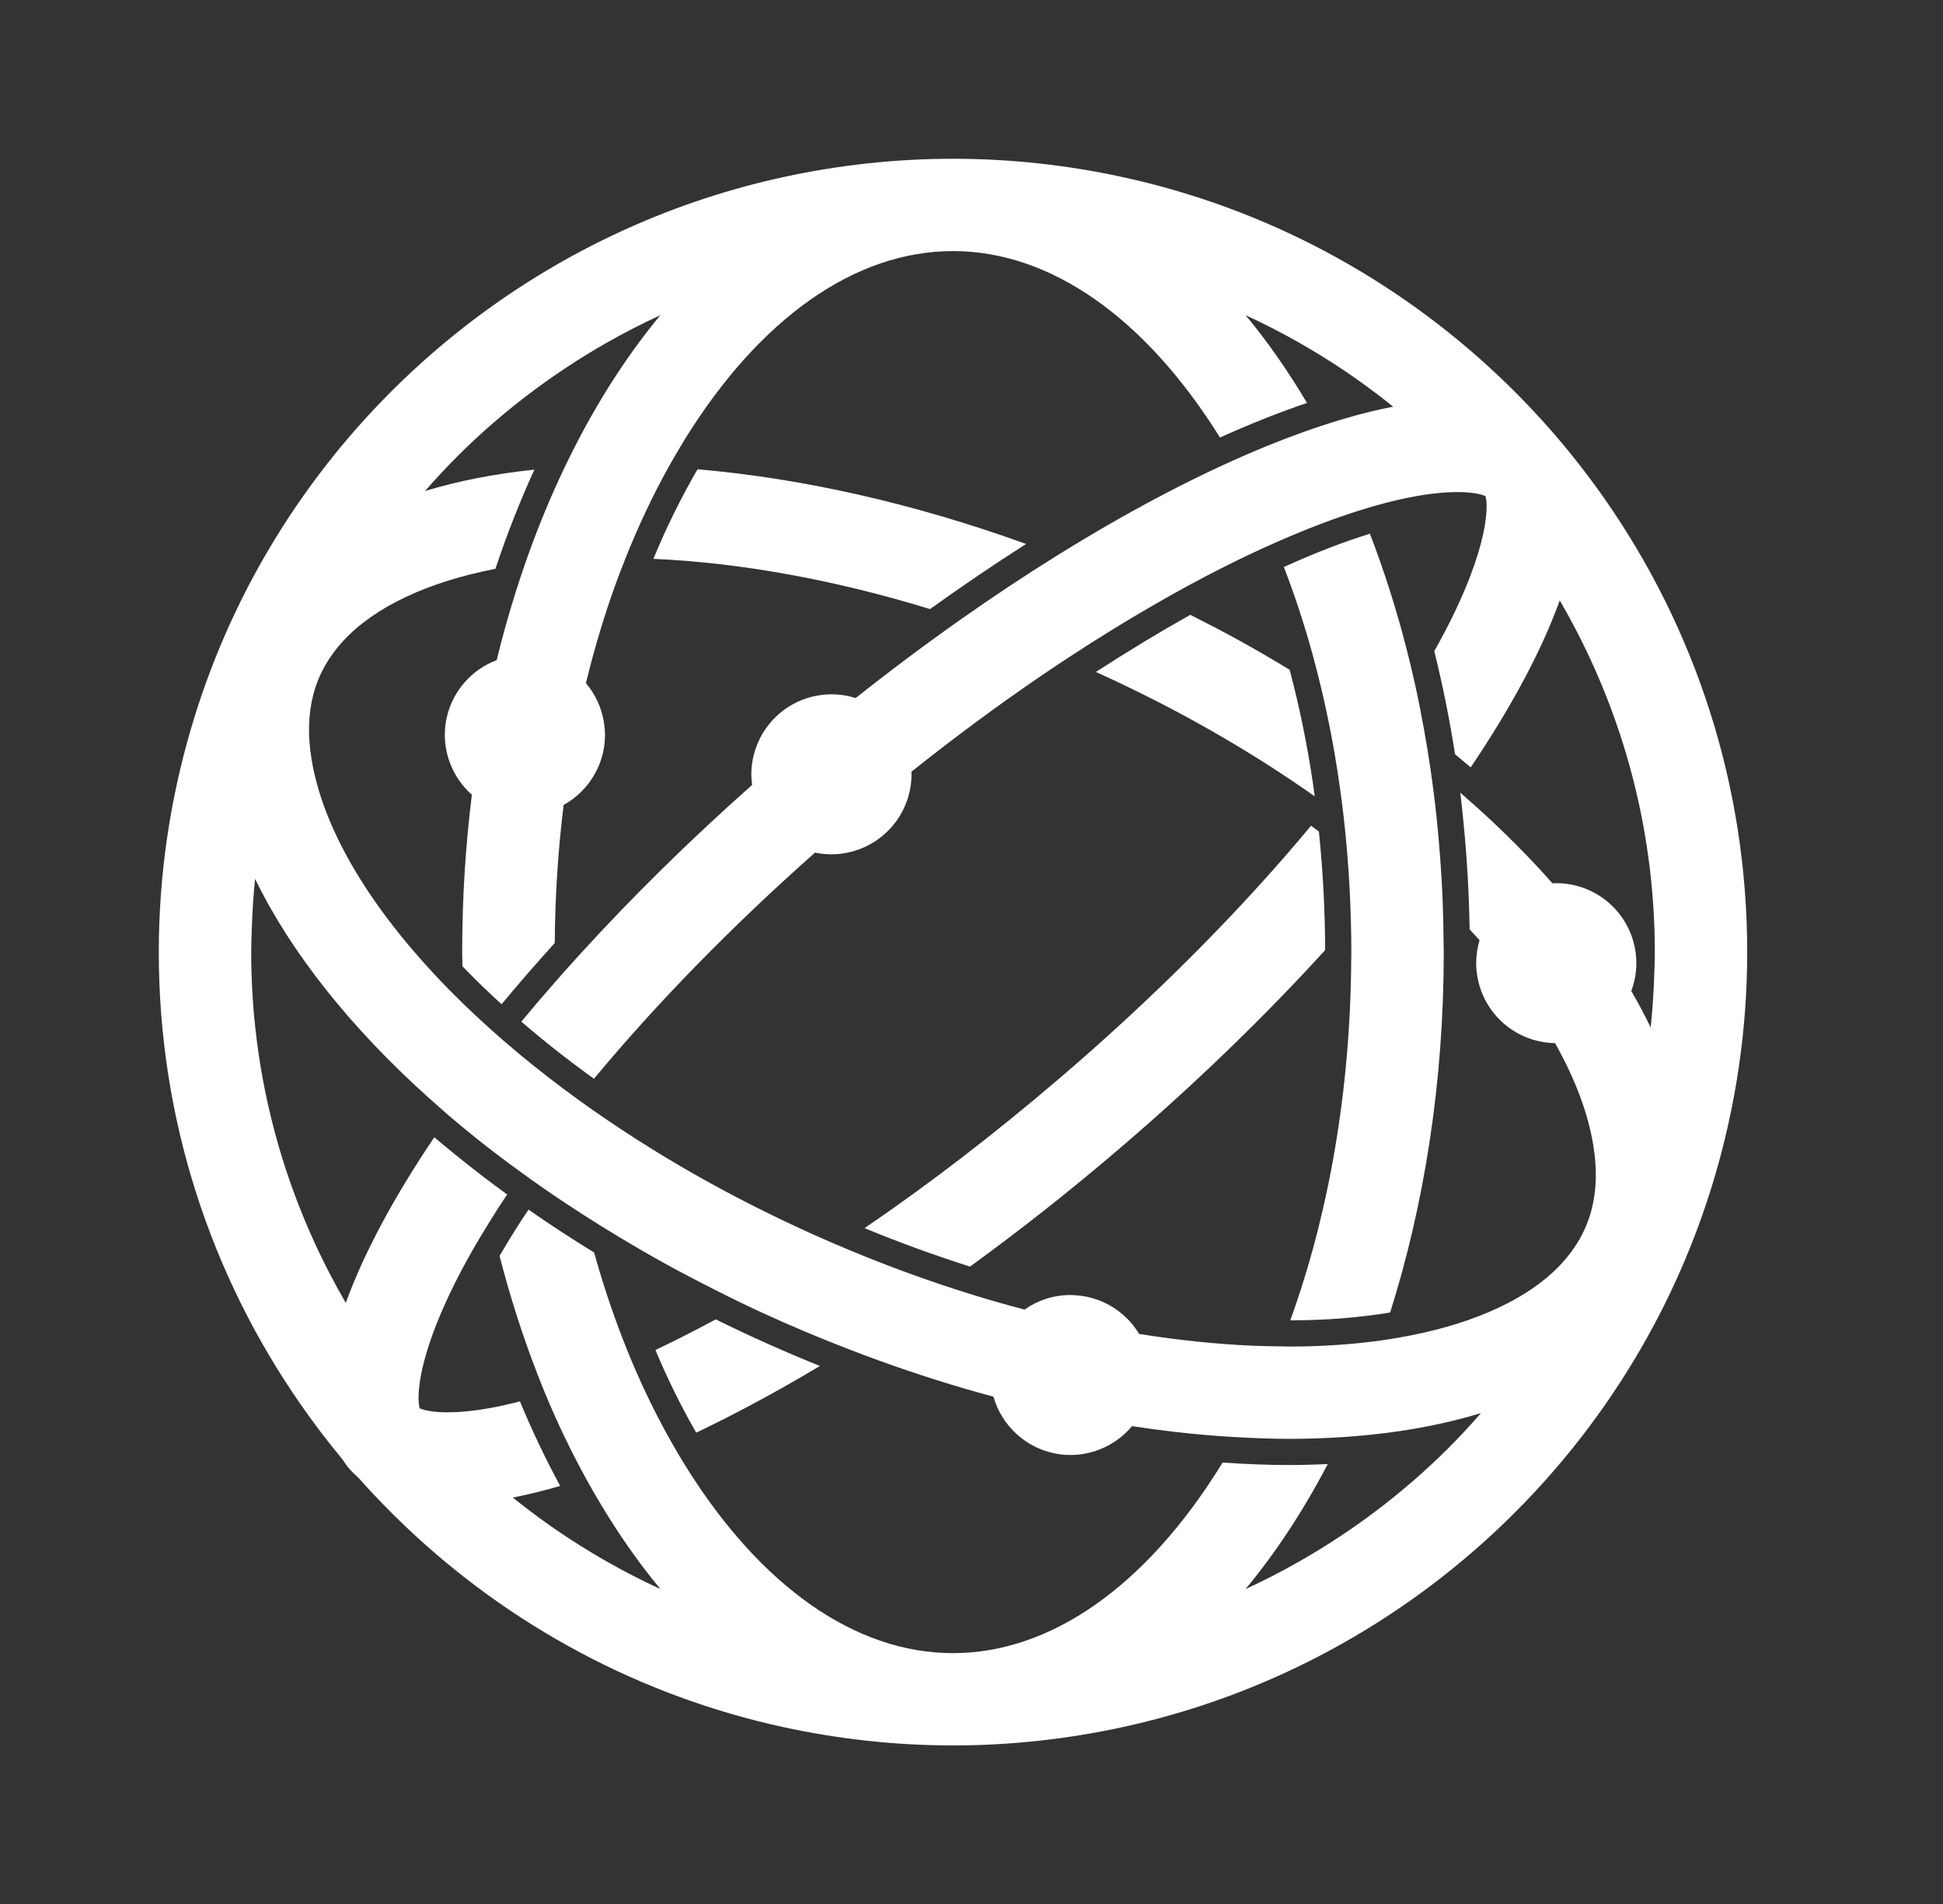 <svg width="402" height="394" xmlns="http://www.w3.org/2000/svg" xmlns:xlink="http://www.w3.org/1999/xlink" xml:space="preserve" overflow="hidden"><rect width="100%" height="100%" fill="#333333" stroke="none"/><defs><clipPath id="clip0"><rect x="0" y="163" width="402" height="394"/></clipPath></defs><g clip-path="url(#clip0)" transform="matrix(1 0 0 1 0 -163)"><path d="M310.681 79.906C307.555 75.415 304.203 71.088 300.654 66.941 300.602 66.882 300.569 66.813 300.516 66.751 300.451 66.675 300.372 66.613 300.306 66.537 296.754 62.414 293.002 58.471 289.062 54.722 267.66 34.337 240.788 19.678 210.847 13.185 199.586 10.742 187.908 9.422 175.912 9.422 163.919 9.422 152.241 10.742 140.977 13.185 95.983 22.942 57.87 51.13 34.948 89.466 27.86 101.318 22.249 114.141 18.313 127.684 14.074 142.254 11.76 157.642 11.76 173.574 11.76 208.273 22.561 240.443 40.943 266.957 43.704 270.94 46.619 274.807 49.712 278.52 50.142 279.187 50.602 279.84 51.12 280.447 51.701 281.127 52.342 281.751 53.018 282.335 56.156 285.877 59.446 289.272 62.873 292.529 84.256 312.854 111.092 327.477 140.98 333.958 152.241 336.4 163.922 337.72 175.915 337.72 187.908 337.72 199.589 336.4 210.85 333.958 256.008 324.167 294.226 295.805 317.122 257.256 323.948 245.768 329.397 233.382 333.275 220.308 337.671 205.489 340.067 189.812 340.067 173.571 340.064 138.748 329.187 106.476 310.681 79.906ZM278.083 276.422C268.999 285.444 258.72 293.251 247.525 299.633 243.904 301.698 240.191 303.612 236.379 305.366 242.64 297.831 248.336 289.137 253.369 279.508 250.752 279.62 248.103 279.702 245.378 279.702 240.873 279.702 236.277 279.508 231.628 279.193 231.546 279.328 231.468 279.472 231.385 279.603 215.84 304.765 196.135 318.626 175.912 318.626 155.8 318.626 136.207 304.909 120.701 280.014 120.616 279.873 120.524 279.745 120.435 279.603 119.565 278.195 118.728 276.747 117.897 275.293 114.818 269.889 112.011 264.167 109.486 258.165 108.803 256.54 108.147 254.885 107.503 253.221 105.34 247.6 103.413 241.763 101.738 235.732 97.063 232.86 92.539 229.898 88.179 226.858 87.608 227.722 87.02 228.588 86.469 229.442 84.89 231.898 83.478 234.215 82.191 236.431 84.312 244.695 86.84 252.61 89.729 260.125 90.359 261.77 90.996 263.405 91.662 265.007 94.194 271.1 96.984 276.888 99.982 282.368 100.878 284.003 101.797 285.602 102.733 287.181 106.653 293.79 110.891 299.893 115.445 305.369 111.637 303.616 107.92 301.702 104.299 299.637 99.545 296.925 94.955 293.96 90.553 290.749 88.642 289.354 86.771 287.919 84.936 286.436 88.058 285.818 91.321 285.021 94.722 284.029 91.705 278.445 88.915 272.617 86.406 266.534 80.585 268.05 75.556 268.799 71.455 268.799 68.478 268.799 66.823 268.392 66.035 268.11 65.887 268.057 65.759 268.008 65.671 267.968 65.641 267.867 65.615 267.725 65.592 267.597 64.991 264.666 65.733 254.505 76.396 235.637 77.588 233.526 78.947 231.271 80.402 228.94 80.904 228.132 81.38 227.351 81.915 226.517 82.509 225.591 83.146 224.655 83.763 223.72 82.014 222.442 80.284 221.159 78.589 219.859 76.409 218.188 74.282 216.503 72.204 214.796 71.022 213.828 69.853 212.853 68.707 211.874 60.336 224.288 54.127 235.9 50.408 246.153 49.216 244.101 48.074 242.016 46.98 239.902 36.704 220.006 30.861 197.465 30.861 173.574 30.861 171.9 30.93 170.245 30.989 168.584 31.104 165.163 31.307 161.769 31.658 158.413 38.983 173.499 51.222 189.057 67.673 203.837 68.796 204.849 69.932 205.853 71.094 206.858 71.321 207.052 71.534 207.249 71.761 207.446 73.563 208.985 75.408 210.515 77.302 212.029 80.346 214.471 83.534 216.878 86.81 219.251 88.258 220.305 89.725 221.352 91.219 222.393 93.997 224.324 96.856 226.228 99.781 228.102 101.942 229.491 104.148 230.86 106.39 232.213 109.627 234.169 112.917 236.1 116.315 237.978 119.739 239.872 123.19 241.668 126.653 243.415 128.633 244.416 130.613 245.417 132.602 246.369 139.753 249.79 146.965 252.87 154.191 255.673 156.322 256.501 158.456 257.302 160.59 258.077 168.519 260.949 176.434 263.451 184.28 265.565 184.976 268.031 186.227 270.257 187.892 272.108 190.922 275.483 195.305 277.624 200.2 277.624 202.616 277.624 204.908 277.092 206.973 276.163 209.287 275.122 211.323 273.576 212.925 271.652 218.263 272.473 223.516 273.1 228.67 273.536 230.696 273.707 232.702 273.838 234.691 273.947 238.309 274.147 241.885 274.285 245.378 274.285 249.045 274.285 252.633 274.167 256.143 273.944 258.264 273.809 260.355 273.635 262.413 273.418 270.516 272.571 278.097 271.077 285.043 268.957 282.808 271.524 280.496 274.026 278.083 276.422ZM320.825 179.001C320.701 182.416 320.474 185.804 320.113 189.159 318.911 186.654 317.578 184.146 316.104 181.621 316.774 179.822 317.158 177.885 317.158 175.856 317.158 174.753 317.043 173.676 316.836 172.632 315.868 167.737 312.749 163.617 308.498 161.306 306.15 160.029 303.461 159.306 300.602 159.306 300.339 159.306 300.083 159.333 299.82 159.346 295.08 153.965 289.771 148.63 283.94 143.387 282.9 142.451 281.843 141.519 280.766 140.586 281.022 142.671 281.235 144.772 281.442 146.877 282.154 154.103 282.568 161.447 282.696 168.867 283.392 169.615 284.075 170.364 284.748 171.112 284.298 172.619 284.049 174.208 284.049 175.863 284.049 176.857 284.151 177.826 284.318 178.768 285.231 183.919 288.52 188.243 293.018 190.567 295.221 191.707 297.709 192.367 300.349 192.406 304.456 199.701 307.178 206.848 308.271 213.634 309.867 223.529 307.713 231.504 301.682 238.034 295.185 245.079 284.295 250.168 270.477 252.896 268.494 253.29 266.452 253.638 264.354 253.93 258.441 254.751 252.095 255.191 245.378 255.191 244.78 255.191 244.166 255.158 243.562 255.151 241.655 255.128 239.741 255.096 237.801 255.014 230.197 254.682 222.357 253.851 214.383 252.577 212.429 249.327 209.399 246.806 205.778 245.509 204.382 245.01 202.902 244.692 201.359 244.583 200.975 244.557 200.591 244.524 200.197 244.524 196.657 244.524 193.384 245.644 190.692 247.538 187.278 246.638 183.857 245.667 180.429 244.613 178.279 243.953 176.129 243.257 173.978 242.538 166.71 240.112 159.454 237.354 152.264 234.281 150.219 233.411 148.187 232.525 146.158 231.602 139.185 228.434 132.287 224.993 125.54 221.261 117.48 216.812 109.847 212.061 102.697 207.107 102.191 206.756 101.679 206.405 101.177 206.054 100.198 205.364 99.23 204.671 98.275 203.975 97.224 203.217 96.193 202.449 95.165 201.681 91.006 198.558 87.04 195.37 83.297 192.137 81.912 190.942 80.559 189.737 79.233 188.525 77.687 187.114 76.167 185.702 74.706 184.277 72.772 182.396 70.91 180.505 69.128 178.604 54.814 163.344 45.605 147.697 43.323 133.603 41.718 123.695 43.865 115.704 49.879 109.181 56.426 102.093 67.404 96.984 81.337 94.266 83.701 87.155 86.39 80.3 89.391 73.747 81.301 74.584 73.737 76.061 66.793 78.163 69.029 75.608 71.331 73.117 73.737 70.727 82.818 61.705 93.097 53.901 104.292 47.516 107.914 45.45 111.63 43.536 115.438 41.783 109.168 49.328 103.468 58.034 98.429 67.677 97.477 69.495 96.558 71.354 95.655 73.238 92.634 79.555 89.893 86.232 87.457 93.238 86.794 95.142 86.16 97.07 85.543 99.023 84.095 103.616 82.775 108.331 81.59 113.163 78.99 114.145 76.698 115.76 74.912 117.825 72.404 120.727 70.878 124.499 70.878 128.636 70.878 130.649 71.255 132.569 71.912 134.352 72.867 136.939 74.443 139.221 76.469 141.016 75.159 151.542 74.466 162.425 74.466 173.574 74.466 174.556 74.502 175.521 74.512 176.5 77.053 179.136 79.758 181.762 82.611 184.362 86.098 180.15 89.772 175.922 93.596 171.69 93.668 161.975 94.282 152.418 95.438 143.124 98.081 141.66 100.271 139.493 101.778 136.88 103.176 134.45 103.987 131.643 103.987 128.639 103.987 127.743 103.895 126.87 103.761 126.013 103.271 122.956 101.958 120.179 100.041 117.924 101.761 110.845 103.806 103.997 106.18 97.434 106.837 95.619 107.526 93.833 108.232 92.06 110.862 85.464 113.81 79.171 117.096 73.261 118.088 71.478 119.112 69.732 120.159 68.018 120.255 67.867 120.34 67.703 120.435 67.549 135.984 42.384 155.685 28.523 175.912 28.523 196.014 28.523 215.597 42.223 231.1 67.099 237.331 64.285 243.342 61.892 249.081 59.945 245.168 53.346 240.933 47.249 236.386 41.783 240.194 43.536 243.91 45.45 247.531 47.516 252.282 50.224 256.868 53.185 261.268 56.396 263.175 57.791 265.05 59.229 266.892 60.713 263.769 61.321 260.503 62.118 257.102 63.107 255.381 63.606 253.622 64.16 251.836 64.755 246.159 66.642 240.161 69.006 233.907 71.813 232.278 72.545 230.634 73.304 228.969 74.095 220.735 78.015 212.104 82.664 203.207 87.986 201.29 89.135 199.359 90.31 197.416 91.518 190.922 95.563 184.31 99.949 177.622 104.66 175.813 105.934 173.998 107.231 172.179 108.554 166.742 112.507 161.273 116.656 155.79 121.006 154.211 120.504 152.527 120.232 150.784 120.232 149.746 120.232 148.735 120.34 147.75 120.52 141.988 121.587 137.287 125.639 135.284 131.013 134.615 132.812 134.23 134.752 134.23 136.785 134.23 137.533 134.299 138.265 134.391 138.984 121.397 150.518 109.535 162.248 99 173.811 97.181 175.804 95.409 177.79 93.672 179.776 91.269 182.517 88.938 185.249 86.695 187.957 89.187 190.104 91.768 192.238 94.456 194.34 96.361 195.83 98.32 197.307 100.317 198.772 100.78 199.11 101.236 199.445 101.702 199.783 114.618 184.211 130.153 168.269 147.395 152.99 148.489 153.216 149.625 153.341 150.787 153.341 152.74 153.341 154.612 152.986 156.352 152.363 160.094 151.026 163.213 148.387 165.157 144.979 166.539 142.563 167.34 139.772 167.34 136.785 167.34 136.604 167.32 136.43 167.314 136.253 176.47 128.951 185.397 122.369 193.988 116.505 195.791 115.274 197.577 114.082 199.346 112.914 206.149 108.429 212.721 104.404 219.015 100.822 220.955 99.719 222.876 98.645 224.757 97.624 229.13 95.257 233.352 93.11 237.407 91.193 239.081 90.398 240.716 89.66 242.331 88.941 248.789 86.072 254.757 83.803 260.165 82.115 261.98 81.551 263.737 81.039 265.424 80.605 271.16 79.118 276.123 78.383 280.171 78.383 283.694 78.383 285.382 78.96 285.956 79.216 285.959 79.216 285.966 79.22 285.969 79.22 285.973 79.223 285.973 79.23 285.973 79.233 286.705 81.633 286.36 91.797 275.391 111.298 277.102 118.239 278.553 125.356 279.679 132.632 280.772 133.531 281.856 134.434 282.919 135.343 291.36 122.822 297.611 111.121 301.321 100.802 302.516 102.858 303.662 104.939 304.758 107.053 315.093 126.991 320.97 149.598 320.97 173.565 320.963 175.393 320.891 177.199 320.825 179.001ZM114.407 255.903C116.926 261.911 119.742 267.624 122.838 273.005 131.013 269.104 139.582 264.485 148.407 259.209 141.145 256.281 133.951 253.06 126.867 249.564 122.559 251.898 118.396 254.009 114.407 255.903ZM251.54 148.613C250.998 148.216 250.463 147.819 249.918 147.425 235.479 164.832 217.764 182.698 198.056 199.576 184.057 211.572 170.478 221.92 157.632 230.689 164.861 233.674 172.15 236.326 179.431 238.644 189.72 231.169 200.134 222.961 210.492 214.081 226.228 200.607 240.447 186.769 252.83 173.164 252.814 164.832 252.364 156.631 251.54 148.613ZM277.128 163.177C277 159.881 276.803 156.614 276.557 153.374 276.353 150.678 276.11 148.003 275.825 145.35 275.467 141.998 275.043 138.679 274.561 135.399 274.173 132.76 273.743 130.146 273.277 127.559 272.696 124.345 272.075 121.157 271.379 118.025 270.815 115.494 270.217 112.996 269.58 110.524 267.469 102.326 264.955 94.473 262.085 87.01 256.534 88.711 250.555 91.045 244.301 93.892 246.497 99.591 248.451 105.517 250.141 111.637 250.837 114.151 251.484 116.699 252.095 119.273 253.119 123.62 254.025 128.052 254.797 132.559 255.217 135.009 255.598 137.477 255.943 139.969 256.205 141.877 256.455 143.791 256.675 145.718 256.951 148.147 257.187 150.593 257.39 153.055 257.775 157.717 258.034 162.432 258.152 167.195 258.208 169.316 258.244 171.44 258.244 173.578 258.244 174.152 258.224 174.72 258.221 175.291 258.037 202.025 253.671 227.525 245.621 249.767 252.975 249.757 259.918 249.199 266.264 248.145 273.333 225.765 277.348 200.436 277.348 173.578 277.348 172.698 277.315 171.831 277.305 170.955 277.286 168.345 277.227 165.754 277.128 163.177ZM248.91 140.107C249.501 140.517 250.086 140.925 250.67 141.338 250.539 140.36 250.417 139.375 250.27 138.403 249.084 130.402 247.476 122.635 245.493 115.149 242.157 113.13 238.769 111.134 235.263 109.197 231.852 107.309 228.411 105.524 224.961 103.784 218.539 107.395 211.996 111.364 205.446 115.606 212.406 118.764 219.284 122.192 226.021 125.918 234.097 130.376 241.747 135.14 248.91 140.107ZM191.02 89.125C167.731 80.687 144.529 75.497 123.111 73.675 119.742 79.482 116.686 85.661 113.99 92.201 132.156 93.005 151.621 96.594 171.171 102.595 177.846 97.799 184.474 93.297 191.02 89.125Z" fill="#FFFFFF" transform="matrix(1.001 0 0 1 21.083 186.429)"/><path d="M39.697 60.383 39.697 4.752 16.215 4.752 16.215 138.379 39.697 138.379 39.697 60.383ZM103.713 4.752 103.713 60.383 62.899 60.383 62.899 82.189 103.713 82.189 103.713 138.378 126.916 138.378 126.916 4.751 103.713 4.751ZM175.839 4.752 149.84 4.752 201.836 85.542 201.836 138.379 227.276 138.379 227.276 84.984ZM279.553 4.752 255.232 4.752 224.481 48.643 238.179 67.094ZM308.068 5.031 407.59 5.031 407.59 26.277 308.068 26.277 308.068 5.031ZM308.068 116.853 407.307 116.853 407.307 138.099 308.068 138.099 308.068 116.853ZM308.068 60.383 397.804 60.383 397.804 81.35 308.068 81.35 308.068 60.383ZM557.428 138.099 521.366 87.778C526.211 86.287 530.497 84.516 534.225 82.466 538.325 79.857 541.68 76.969 544.289 73.8 547.271 70.259 549.414 66.439 550.719 62.339 552.396 57.866 553.235 52.834 553.235 47.243 553.235 40.72 552.117 34.849 549.88 29.631 547.644 24.599 544.382 20.219 540.096 16.492 535.996 12.95 530.777 10.155 524.441 8.105 517.918 6.055 511.022 5.03 503.754 5.03L444.487 5.03 444.487 26.276 501.796 26.276C510.556 26.276 517.358 28.14 522.203 31.867 527.048 35.594 529.472 41.185 529.472 48.64 529.472 55.536 527.049 60.94 522.203 64.854 517.358 68.955 510.649 71.004 502.075 71.004L444.487 71.004 444.487 138.097 467.69 138.097 467.69 91.691 497.043 91.691 529.75 138.097 557.426 138.097 557.426 138.097ZM686.861 138.099 710.344 138.099 710.344 39.975 686.861 74.361 686.861 138.1ZM710.345 5.031 685.185 5.031 644.092 68.771 603.279 5.031 578.119 5.031 578.119 138.1 601.601 138.1 601.601 43.612 643.535 106.511 644.374 106.511 680.994 52.279C681.18 51.533 690.965 35.785 710.347 5.035ZM737.461 5.031 836.983 5.031 836.983 26.277 737.461 26.277 737.461 5.031ZM737.461 116.853 836.701 116.853 836.701 138.099 737.461 138.099 737.461 116.853ZM737.461 60.383 827.197 60.383 827.197 81.35 737.461 81.35 737.461 60.383Z" fill="#FFFFFF" transform="matrix(1.001 0 0 1 410.813 289.592)"/></g></svg>